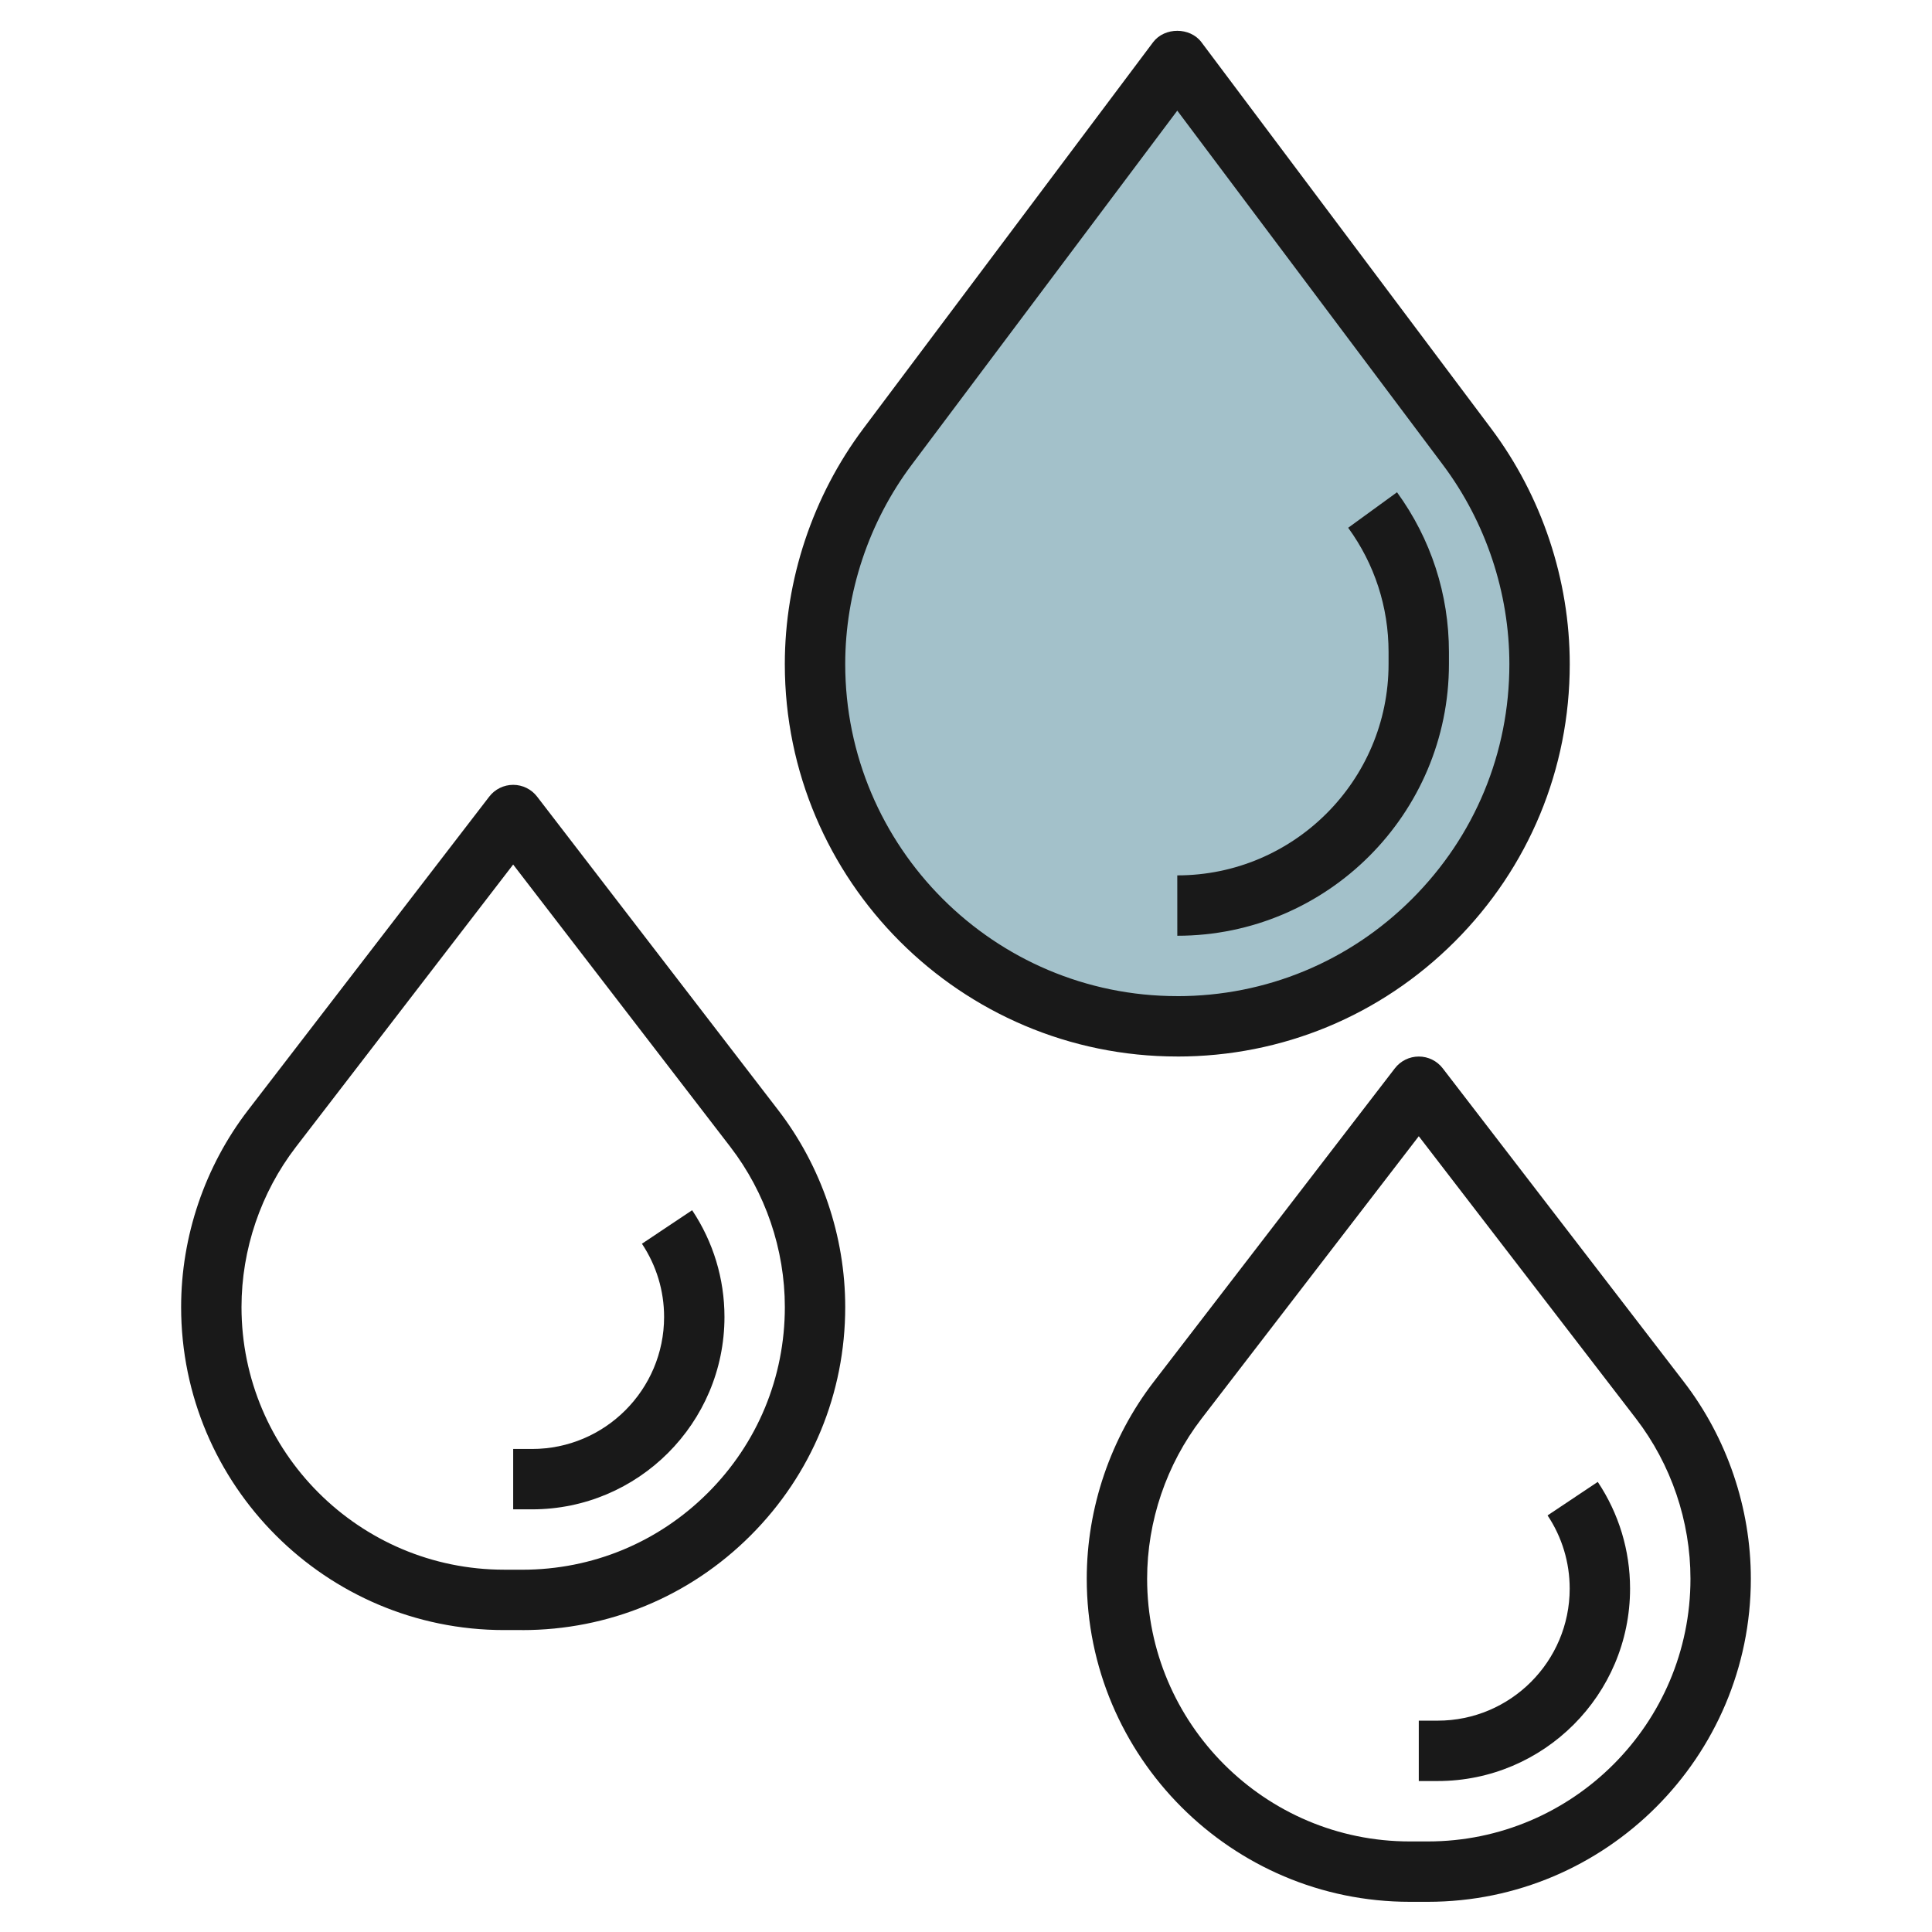 <svg id="Layer_3" enable-background="new 0 0 64 64" height="512" viewBox="0 0 64 64" width="512" xmlns="http://www.w3.org/2000/svg"><g><path d="m51 22.042c0-2.596-.842-5.123-2.4-7.2l-9.6-12.8-9.6 12.8c-1.558 2.077-2.4 4.604-2.4 7.2 0 6.627 5.373 12 12 12 6.627 0 12-5.373 12-12z" fill="#a3c1ca"/><g fill="#191919"><path d="m16.7 53.998h.598c.001.001.002.001.002.001 2.857 0 5.544-1.113 7.565-3.134s3.134-4.709 3.134-7.567c0-2.346-.787-4.662-2.219-6.523l-7.988-10.386c-.189-.246-.482-.39-.792-.39 0-.001 0 0-.001 0-.31 0-.603.144-.792.39l-7.989 10.385c-1.431 1.861-2.218 4.177-2.218 6.524 0 5.9 4.8 10.7 10.7 10.7zm-6.897-16.004 7.196-9.355 7.196 9.355c1.163 1.513 1.804 3.396 1.804 5.304 0 2.324-.904 4.51-2.548 6.153s-3.827 2.548-6.151 2.548c0 0-.001 0-.001-.001h-.599c-4.798 0-8.7-3.902-8.7-8.7 0-1.908.64-3.792 1.803-5.304z"/><path d="m47 34.999c0-.001 0 0 0 0-.311 0-.604.144-.793.39l-7.989 10.386c-1.431 1.86-2.218 4.176-2.218 6.523 0 5.901 4.8 10.702 10.7 10.702h.599c5.9 0 10.7-4.801 10.7-10.702 0-2.346-.787-4.662-2.219-6.523l-7.988-10.386c-.189-.246-.482-.39-.792-.39zm8.999 17.299c0 4.798-3.903 8.702-8.7 8.702h-.599c-4.798 0-8.7-3.904-8.7-8.702 0-1.908.64-3.792 1.803-5.304l7.196-9.355 7.196 9.355c1.163 1.513 1.804 3.397 1.804 5.304z"/><path d="m39.799 1.398c-.377-.502-1.22-.504-1.601 0l-9.6 12.801c-1.677 2.236-2.6 5.007-2.6 7.801 0 7.167 5.832 12.998 13 12.998.002.001.002.001.003.001 3.472 0 6.735-1.353 9.19-3.808 2.456-2.455 3.809-5.719 3.809-9.191v-.002c0-2.793-.924-5.562-2.601-7.799zm6.978 28.379c-2.077 2.077-4.839 3.222-7.777 3.222 0 0-.001 0-.001-.001-6.065 0-11-4.935-11-11 0-2.363.781-4.706 2.2-6.599l8.8-11.734 8.8 11.734c1.419 1.893 2.201 4.237 2.201 6.601 0 2.938-1.145 5.7-3.223 7.777z"/><path d="m44.66 17.483c.876 1.203 1.338 2.627 1.338 4.116v.399c0 3.859-3.14 7-6.999 7l.001 2c4.962 0 8.998-4.037 8.998-9v-.398c0-1.914-.595-3.745-1.72-5.293z"/><path d="m46.999 58.999h.626c3.515 0 6.373-2.859 6.373-6.374 0-1.263-.37-2.485-1.07-3.535l-1.663 1.11c.48.72.733 1.559.733 2.425 0 2.412-1.961 4.374-4.373 4.374h-.626z"/><path d="m23.999 43.625c0-1.262-.37-2.484-1.071-3.535l-1.663 1.11c.48.721.734 1.56.734 2.425 0 2.412-1.962 4.374-4.373 4.374h-.626v2h.626c3.515 0 6.373-2.859 6.373-6.374z"/></g></g></svg>